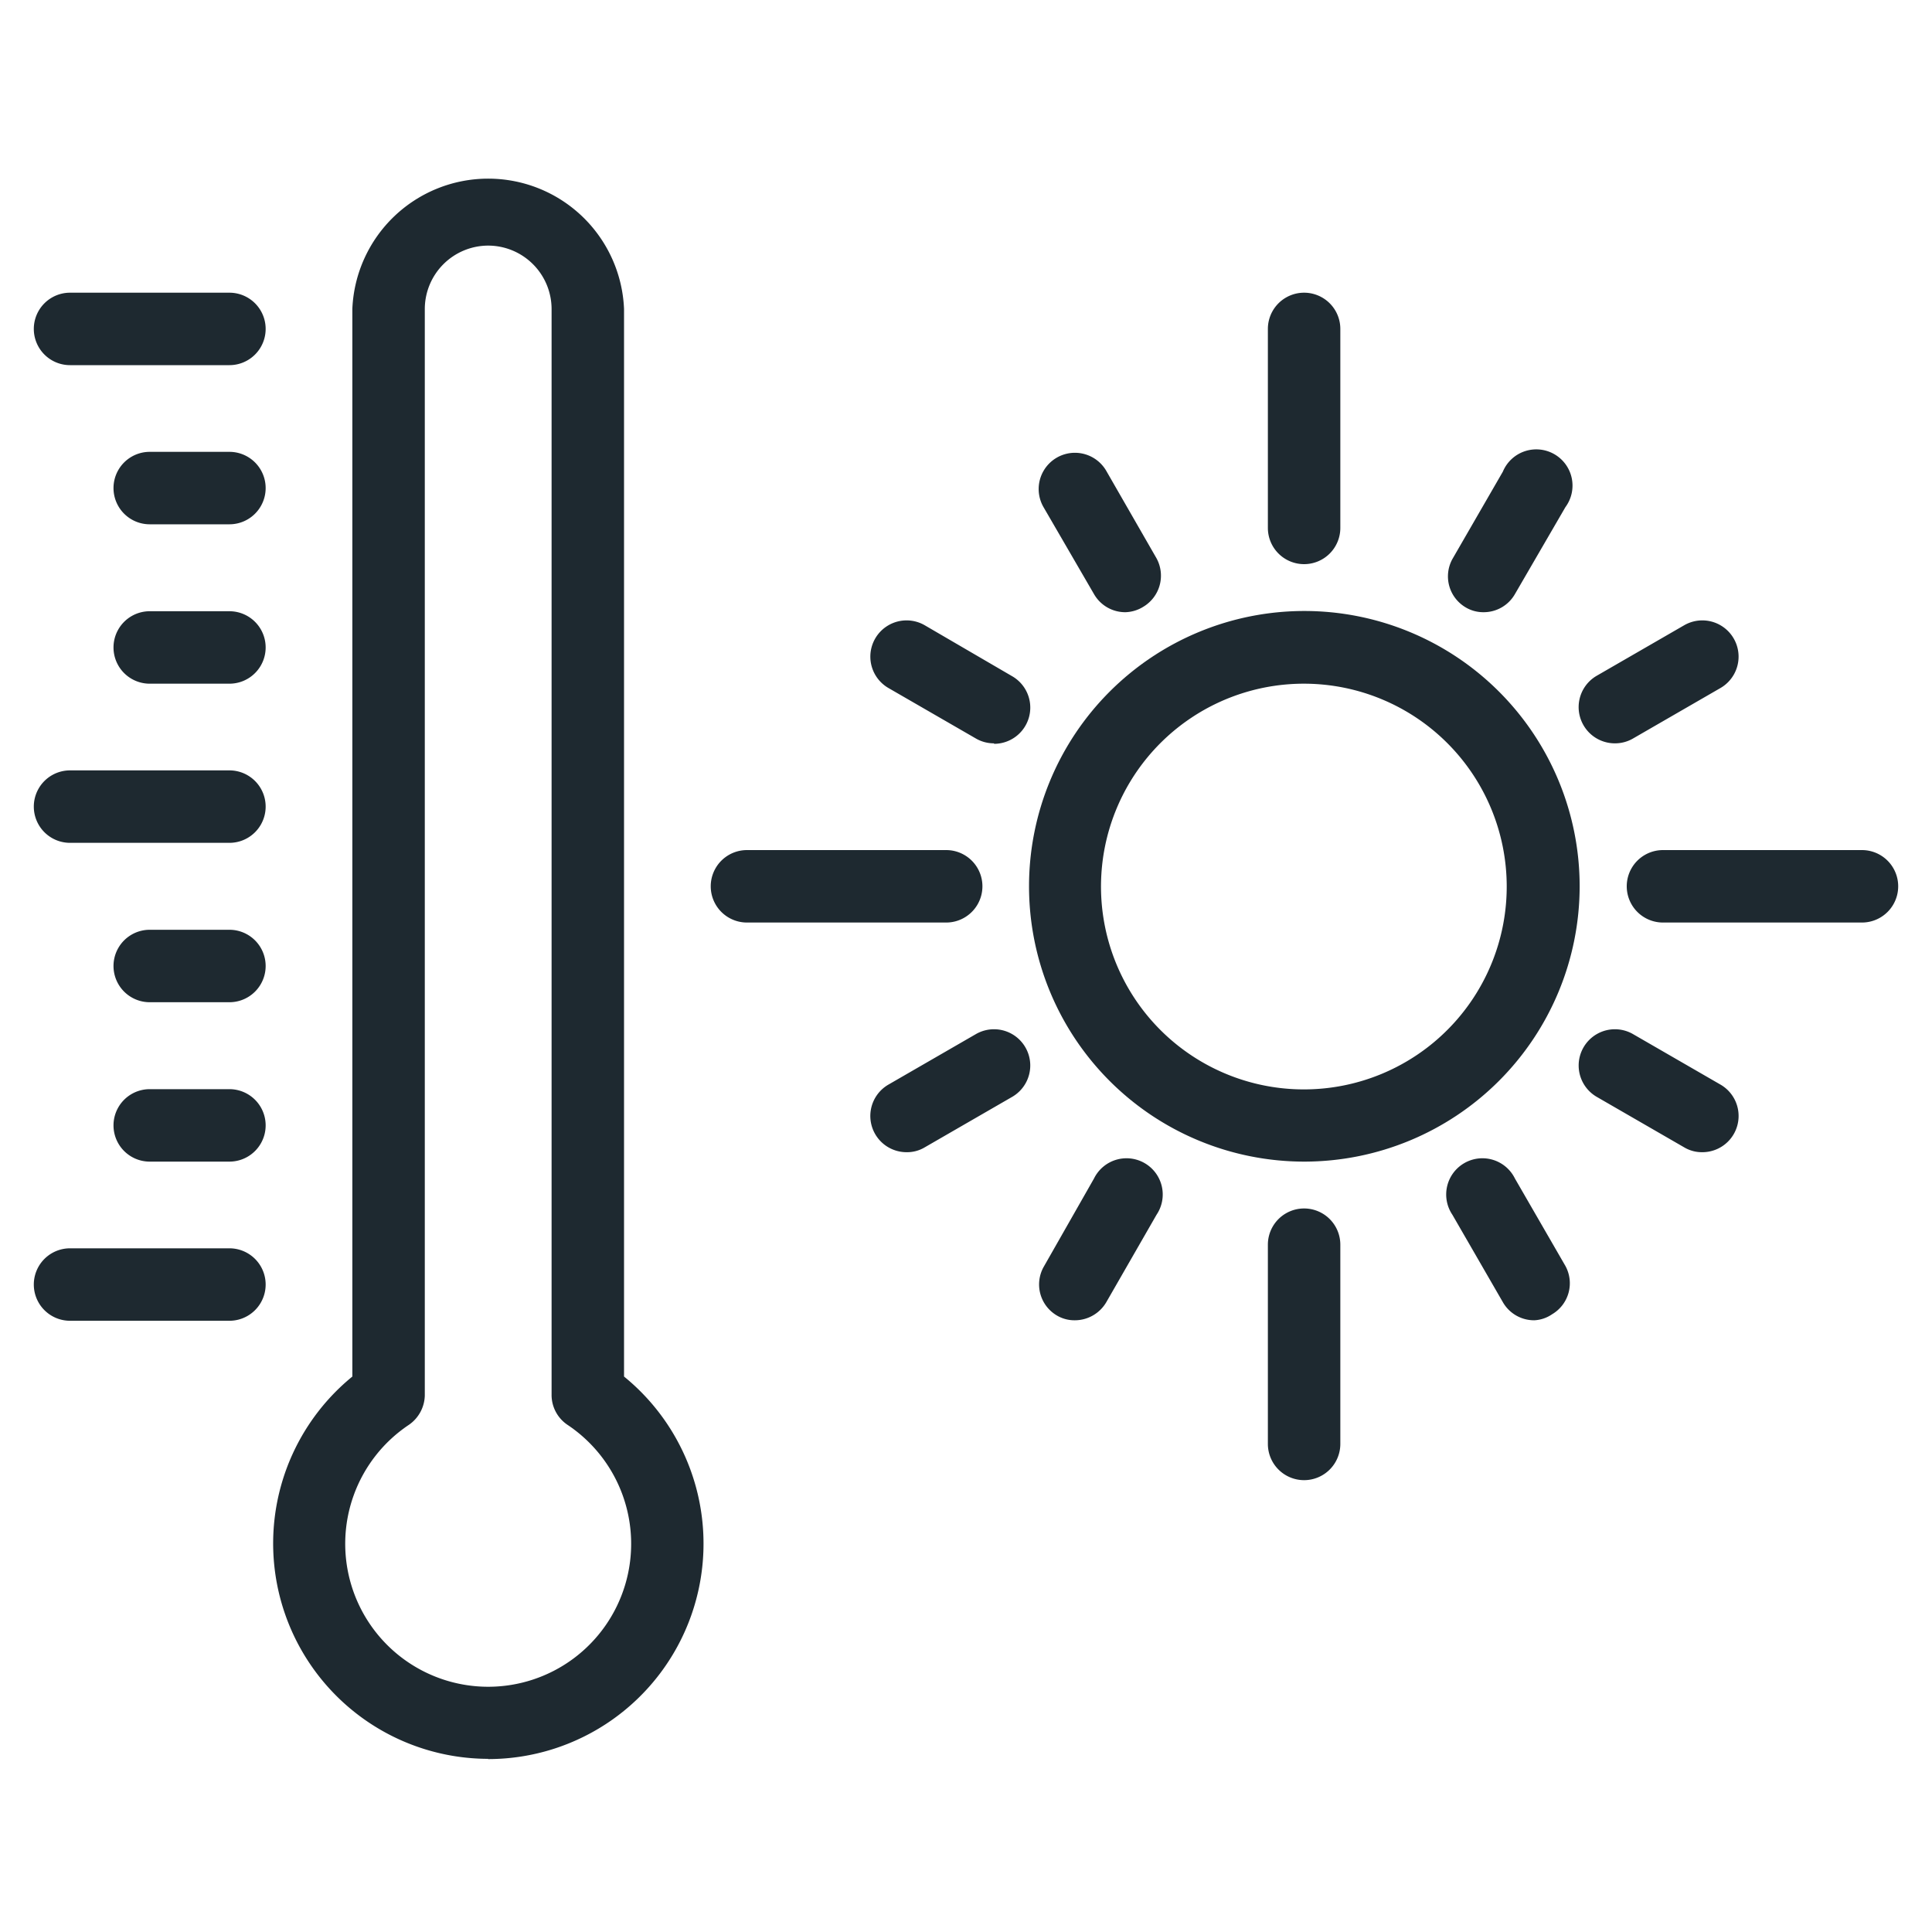<?xml version="1.0" encoding="UTF-8"?> <svg xmlns="http://www.w3.org/2000/svg" id="Слой_1" data-name="Слой 1" viewBox="0 0 80 80"> <defs> <style>.cls-1{fill:#1e2930;}</style> </defs> <path class="cls-1" d="M54,48.1A11.4,11.4,0,1,1,65.41,36.7,11.41,11.41,0,0,1,54,48.1Zm0-19.79a8.4,8.4,0,1,0,8.39,8.39A8.4,8.4,0,0,0,54,28.31Z"></path> <path class="cls-1" d="M54,23.36a1.5,1.5,0,0,1-1.5-1.5V13.62a1.5,1.5,0,1,1,3,0v8.24A1.5,1.5,0,0,1,54,23.36Z"></path> <path class="cls-1" d="M46.6,25.35a1.49,1.49,0,0,1-1.3-.75L43.21,21a1.5,1.5,0,0,1,2.6-1.5l2.08,3.62a1.5,1.5,0,0,1-.54,2A1.48,1.48,0,0,1,46.6,25.35Z"></path> <path class="cls-1" d="M41.16,30.78a1.48,1.48,0,0,1-.75-.2l-3.62-2.09a1.5,1.5,0,0,1,1.5-2.6L41.91,28a1.5,1.5,0,0,1-.75,2.8Z"></path> <path class="cls-1" d="M39.18,38.2H30.93a1.5,1.5,0,1,1,0-3h8.25a1.5,1.5,0,0,1,0,3Z"></path> <path class="cls-1" d="M37.55,47.71a1.5,1.5,0,0,1-.76-2.8l3.62-2.09a1.5,1.5,0,0,1,1.5,2.6l-3.62,2.09A1.42,1.42,0,0,1,37.55,47.71Z"></path> <path class="cls-1" d="M44.51,54.67a1.43,1.43,0,0,1-.75-.2,1.49,1.49,0,0,1-.55-2L45.3,48.8a1.5,1.5,0,1,1,2.59,1.5l-2.08,3.62A1.51,1.51,0,0,1,44.51,54.67Z"></path> <path class="cls-1" d="M54,61.29a1.5,1.5,0,0,1-1.5-1.5V51.54a1.5,1.5,0,0,1,3,0v8.25A1.5,1.5,0,0,1,54,61.29Z"></path> <path class="cls-1" d="M63.53,54.67a1.49,1.49,0,0,1-1.3-.75L60.14,50.3a1.5,1.5,0,1,1,2.59-1.5l2.09,3.62a1.49,1.49,0,0,1-.55,2A1.42,1.42,0,0,1,63.53,54.67Z"></path> <path class="cls-1" d="M70.49,47.71a1.43,1.43,0,0,1-.75-.2l-3.62-2.09a1.5,1.5,0,1,1,1.5-2.6l3.62,2.09a1.5,1.5,0,0,1-.75,2.8Z"></path> <path class="cls-1" d="M77.1,38.2H68.86a1.5,1.5,0,0,1,0-3H77.1a1.5,1.5,0,0,1,0,3Z"></path> <path class="cls-1" d="M66.87,30.78a1.5,1.5,0,0,1-.75-2.8l3.62-2.09a1.5,1.5,0,0,1,1.5,2.6l-3.62,2.09A1.48,1.48,0,0,1,66.87,30.78Z"></path> <path class="cls-1" d="M61.43,25.35a1.42,1.42,0,0,1-.74-.2,1.49,1.49,0,0,1-.55-2l2.09-3.62A1.5,1.5,0,1,1,64.82,21L62.73,24.6A1.49,1.49,0,0,1,61.43,25.35Z"></path> <path class="cls-1" d="M9.5,21.71H6.2a1.5,1.5,0,1,1,0-3H9.5a1.5,1.5,0,0,1,0,3Z"></path> <path class="cls-1" d="M9.5,28.31H6.2a1.5,1.5,0,1,1,0-3H9.5a1.5,1.5,0,1,1,0,3Z"></path> <path class="cls-1" d="M9.5,34.9H2.9a1.5,1.5,0,1,1,0-3H9.5a1.5,1.5,0,0,1,0,3Z"></path> <path class="cls-1" d="M9.5,41.5H6.2a1.5,1.5,0,0,1,0-3H9.5a1.5,1.5,0,0,1,0,3Z"></path> <path class="cls-1" d="M9.5,48.1H6.2a1.5,1.5,0,0,1,0-3H9.5a1.5,1.5,0,0,1,0,3Z"></path> <path class="cls-1" d="M9.5,54.69H2.9a1.5,1.5,0,1,1,0-3H9.5a1.5,1.5,0,0,1,0,3Z"></path> <path class="cls-1" d="M9.5,15.12H2.9a1.5,1.5,0,0,1,0-3H9.5a1.5,1.5,0,0,1,0,3Z"></path> <path class="cls-1" d="M20.21,72.83A8.92,8.92,0,0,1,14.59,57V12.79a5.63,5.63,0,0,1,11.25,0V57a8.92,8.92,0,0,1-5.63,15.84Zm0-62.66a2.63,2.63,0,0,0-2.62,2.62v45A1.52,1.52,0,0,1,16.93,59a5.92,5.92,0,1,0,6.57,0,1.49,1.49,0,0,1-.66-1.25V12.79A2.63,2.63,0,0,0,20.21,10.17ZM16.09,57.74h0Z"></path> </svg> 